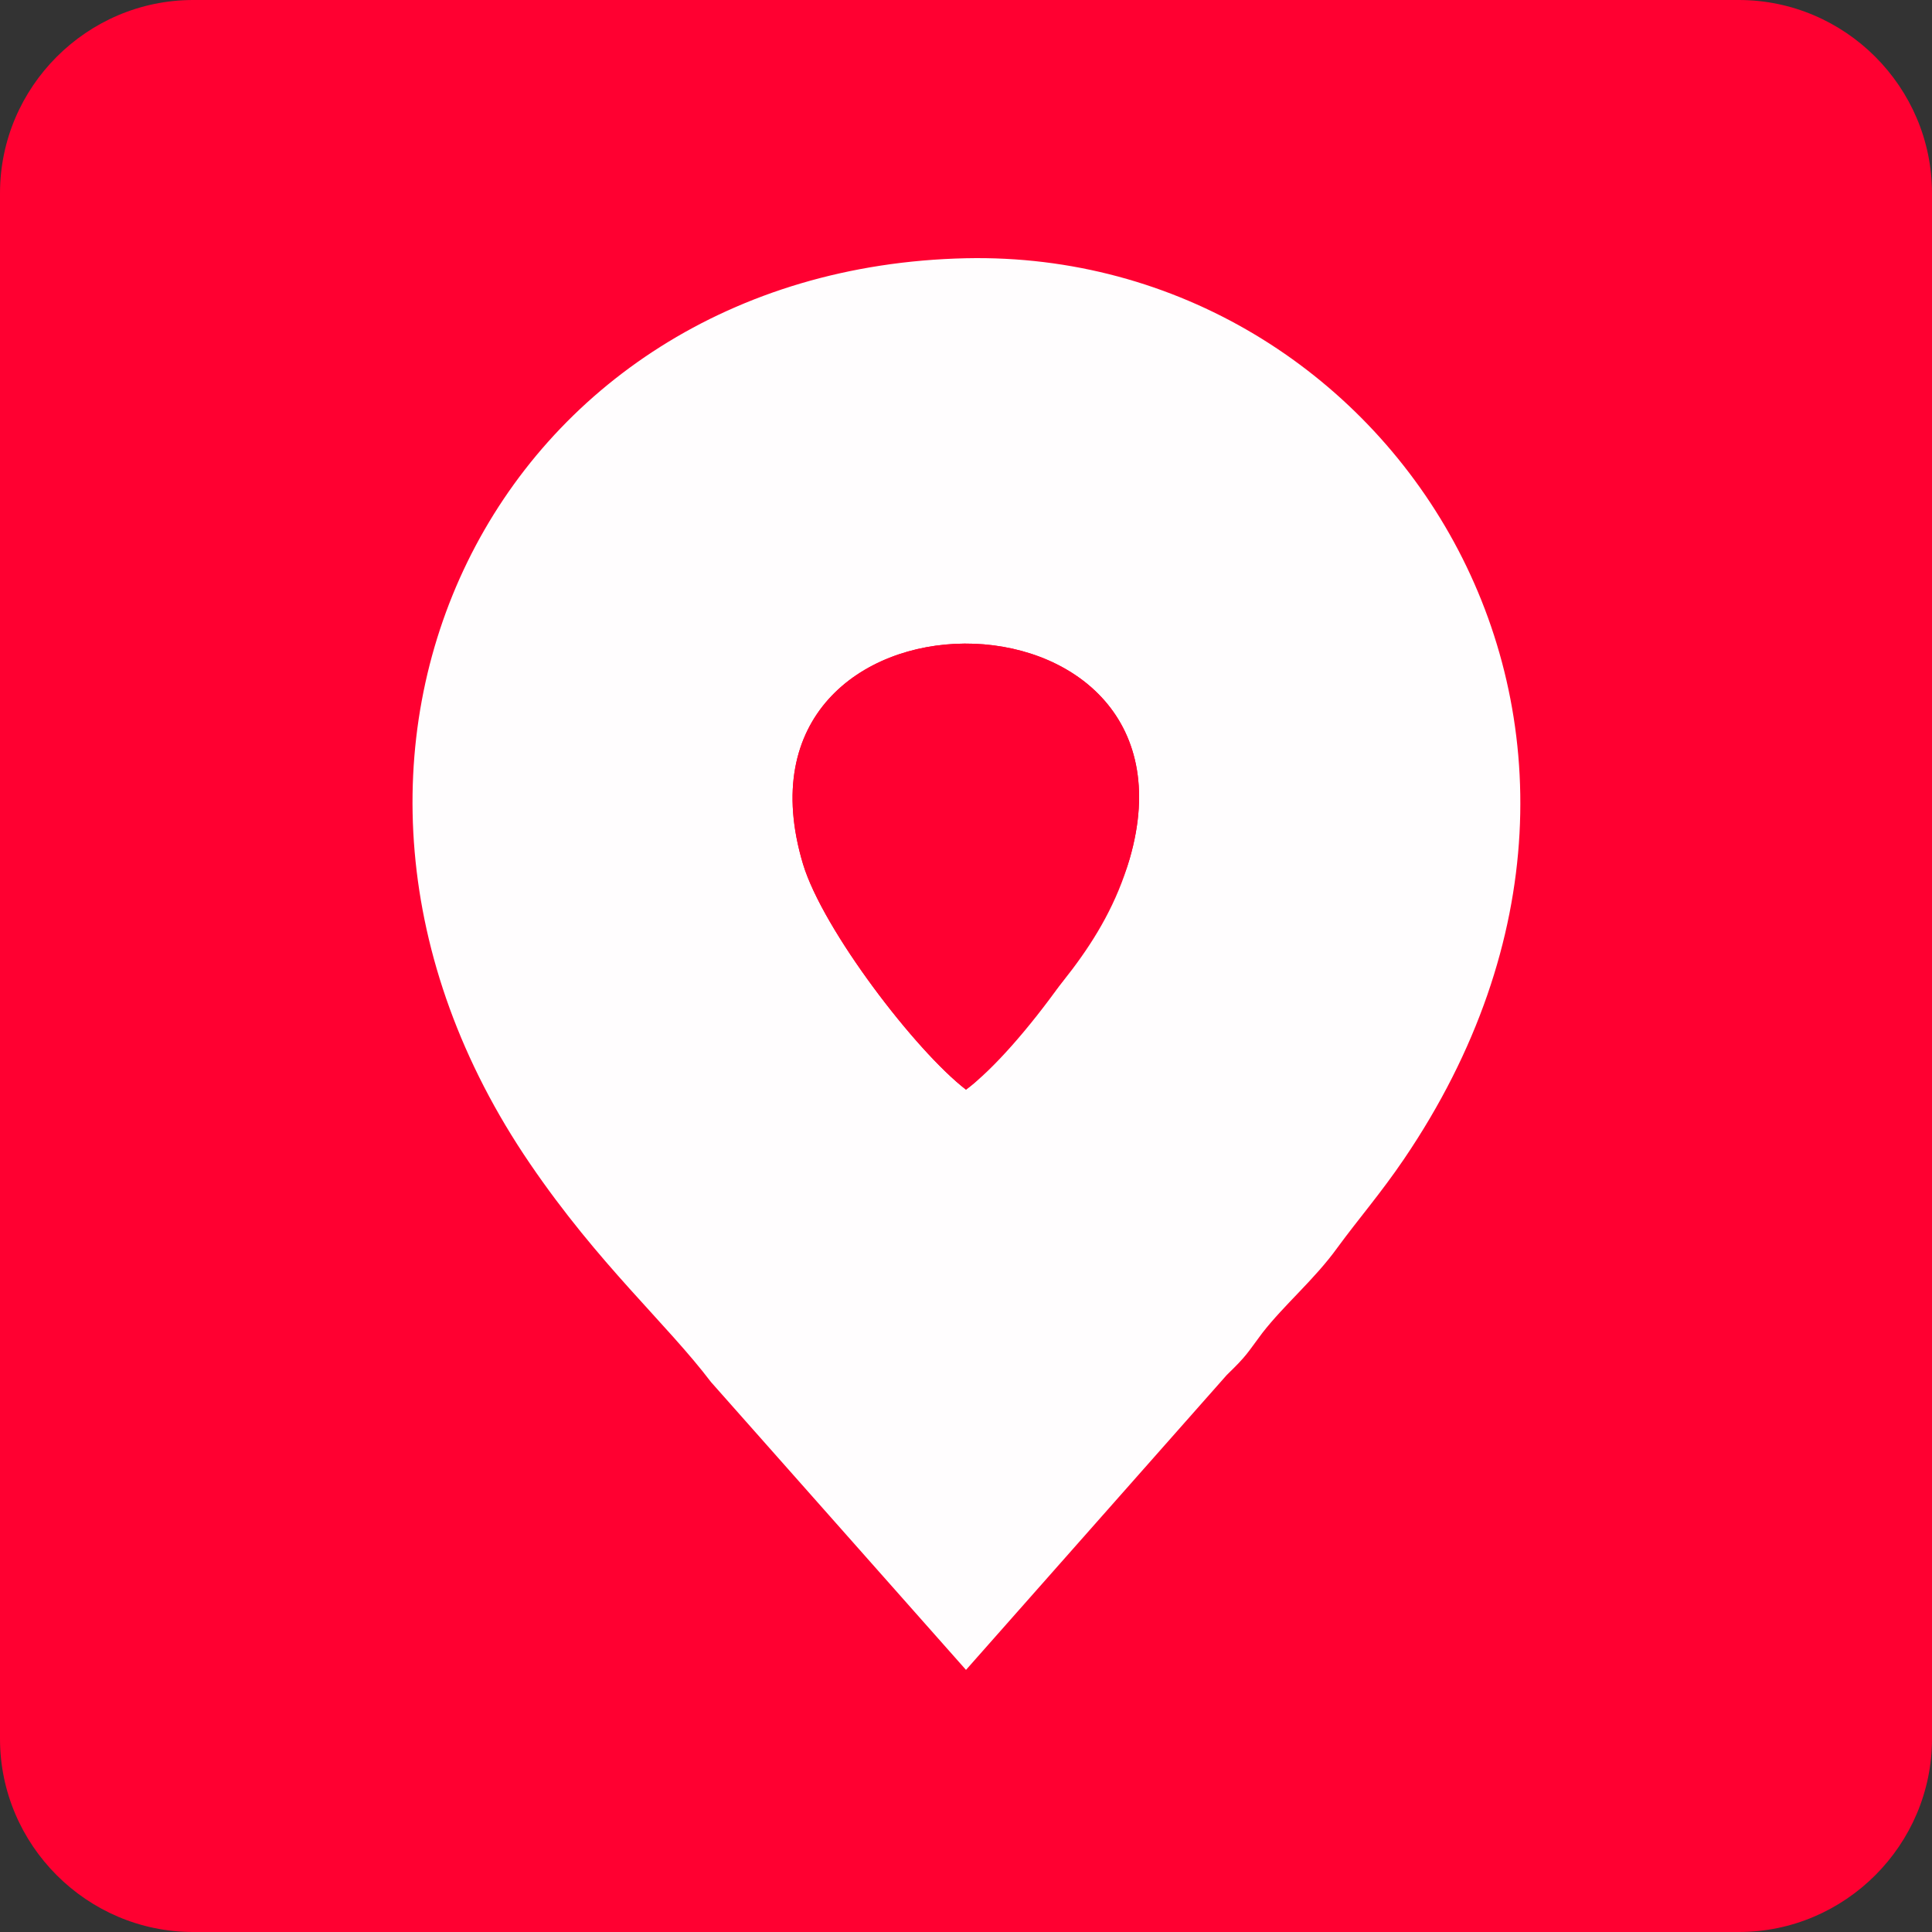 <?xml version="1.0" encoding="UTF-8"?>
<!DOCTYPE svg PUBLIC "-//W3C//DTD SVG 1.1//EN" "http://www.w3.org/Graphics/SVG/1.1/DTD/svg11.dtd">
<!-- Creator: CorelDRAW -->
<svg xmlns="http://www.w3.org/2000/svg" xml:space="preserve" width="30px" height="30px" version="1.1" style="shape-rendering:geometricPrecision; text-rendering:geometricPrecision; image-rendering:optimizeQuality; fill-rule:evenodd; clip-rule:evenodd"
viewBox="0 0 30 30"
 xmlns:xlink="http://www.w3.org/1999/xlink"
 xmlns:xodm="http://www.corel.com/coreldraw/odm/2003">
 <rect x="0" y="0" width="30" height="30" fill="#333333" stroke="none"/>
 <defs>
  <style type="text/css">
   <![CDATA[
    .fil0 {fill:#FF0031}
    .fil1 {fill:#FFFDFE}
   ]]>
  </style>
 </defs>
 <g id="Слой_x0020_1">
  <g id="_2862967523904">
   <path class="fil0" d="M3 0l24 0c1.65,0 3,1.35 3,3l0 24c0,1.65 -1.35,3 -3,3l-24 0c-1.65,0 -3,-1.35 -3,-3l0 -24c0,-1.65 1.35,-3 3,-3z"/>
   <path class="fil1" d="M15 16.92c-0.78,-0.6 -2.22,-2.48 -2.53,-3.5 -1.37,-4.56 6.37,-4.55 5.07,-0.08 -0.28,0.98 -1.7,2.96 -2.54,3.58zm4.05 4.43c0.32,-0.31 0.31,-0.33 0.55,-0.65 0.35,-0.45 0.81,-0.83 1.17,-1.33 0.33,-0.45 0.67,-0.84 1.03,-1.37 4.59,-6.76 -0.25,-14.13 -6.8,-13.99 -7.3,0.16 -11.09,7.73 -6.77,14.06 1.07,1.57 2.12,2.48 2.81,3.39l3.96 4.47 4.05 -4.58z"/>
   <path class="fil0" d="M15 16.92c0.25,-0.19 0.2,-0.19 0.41,-0.42 0.85,-0.98 1.74,-1.82 2.13,-3.16 1.3,-4.47 -6.44,-4.48 -5.07,0.08 0.31,1.02 1.75,2.9 2.53,3.5z"/>
  </g>
 </g>
</svg>

